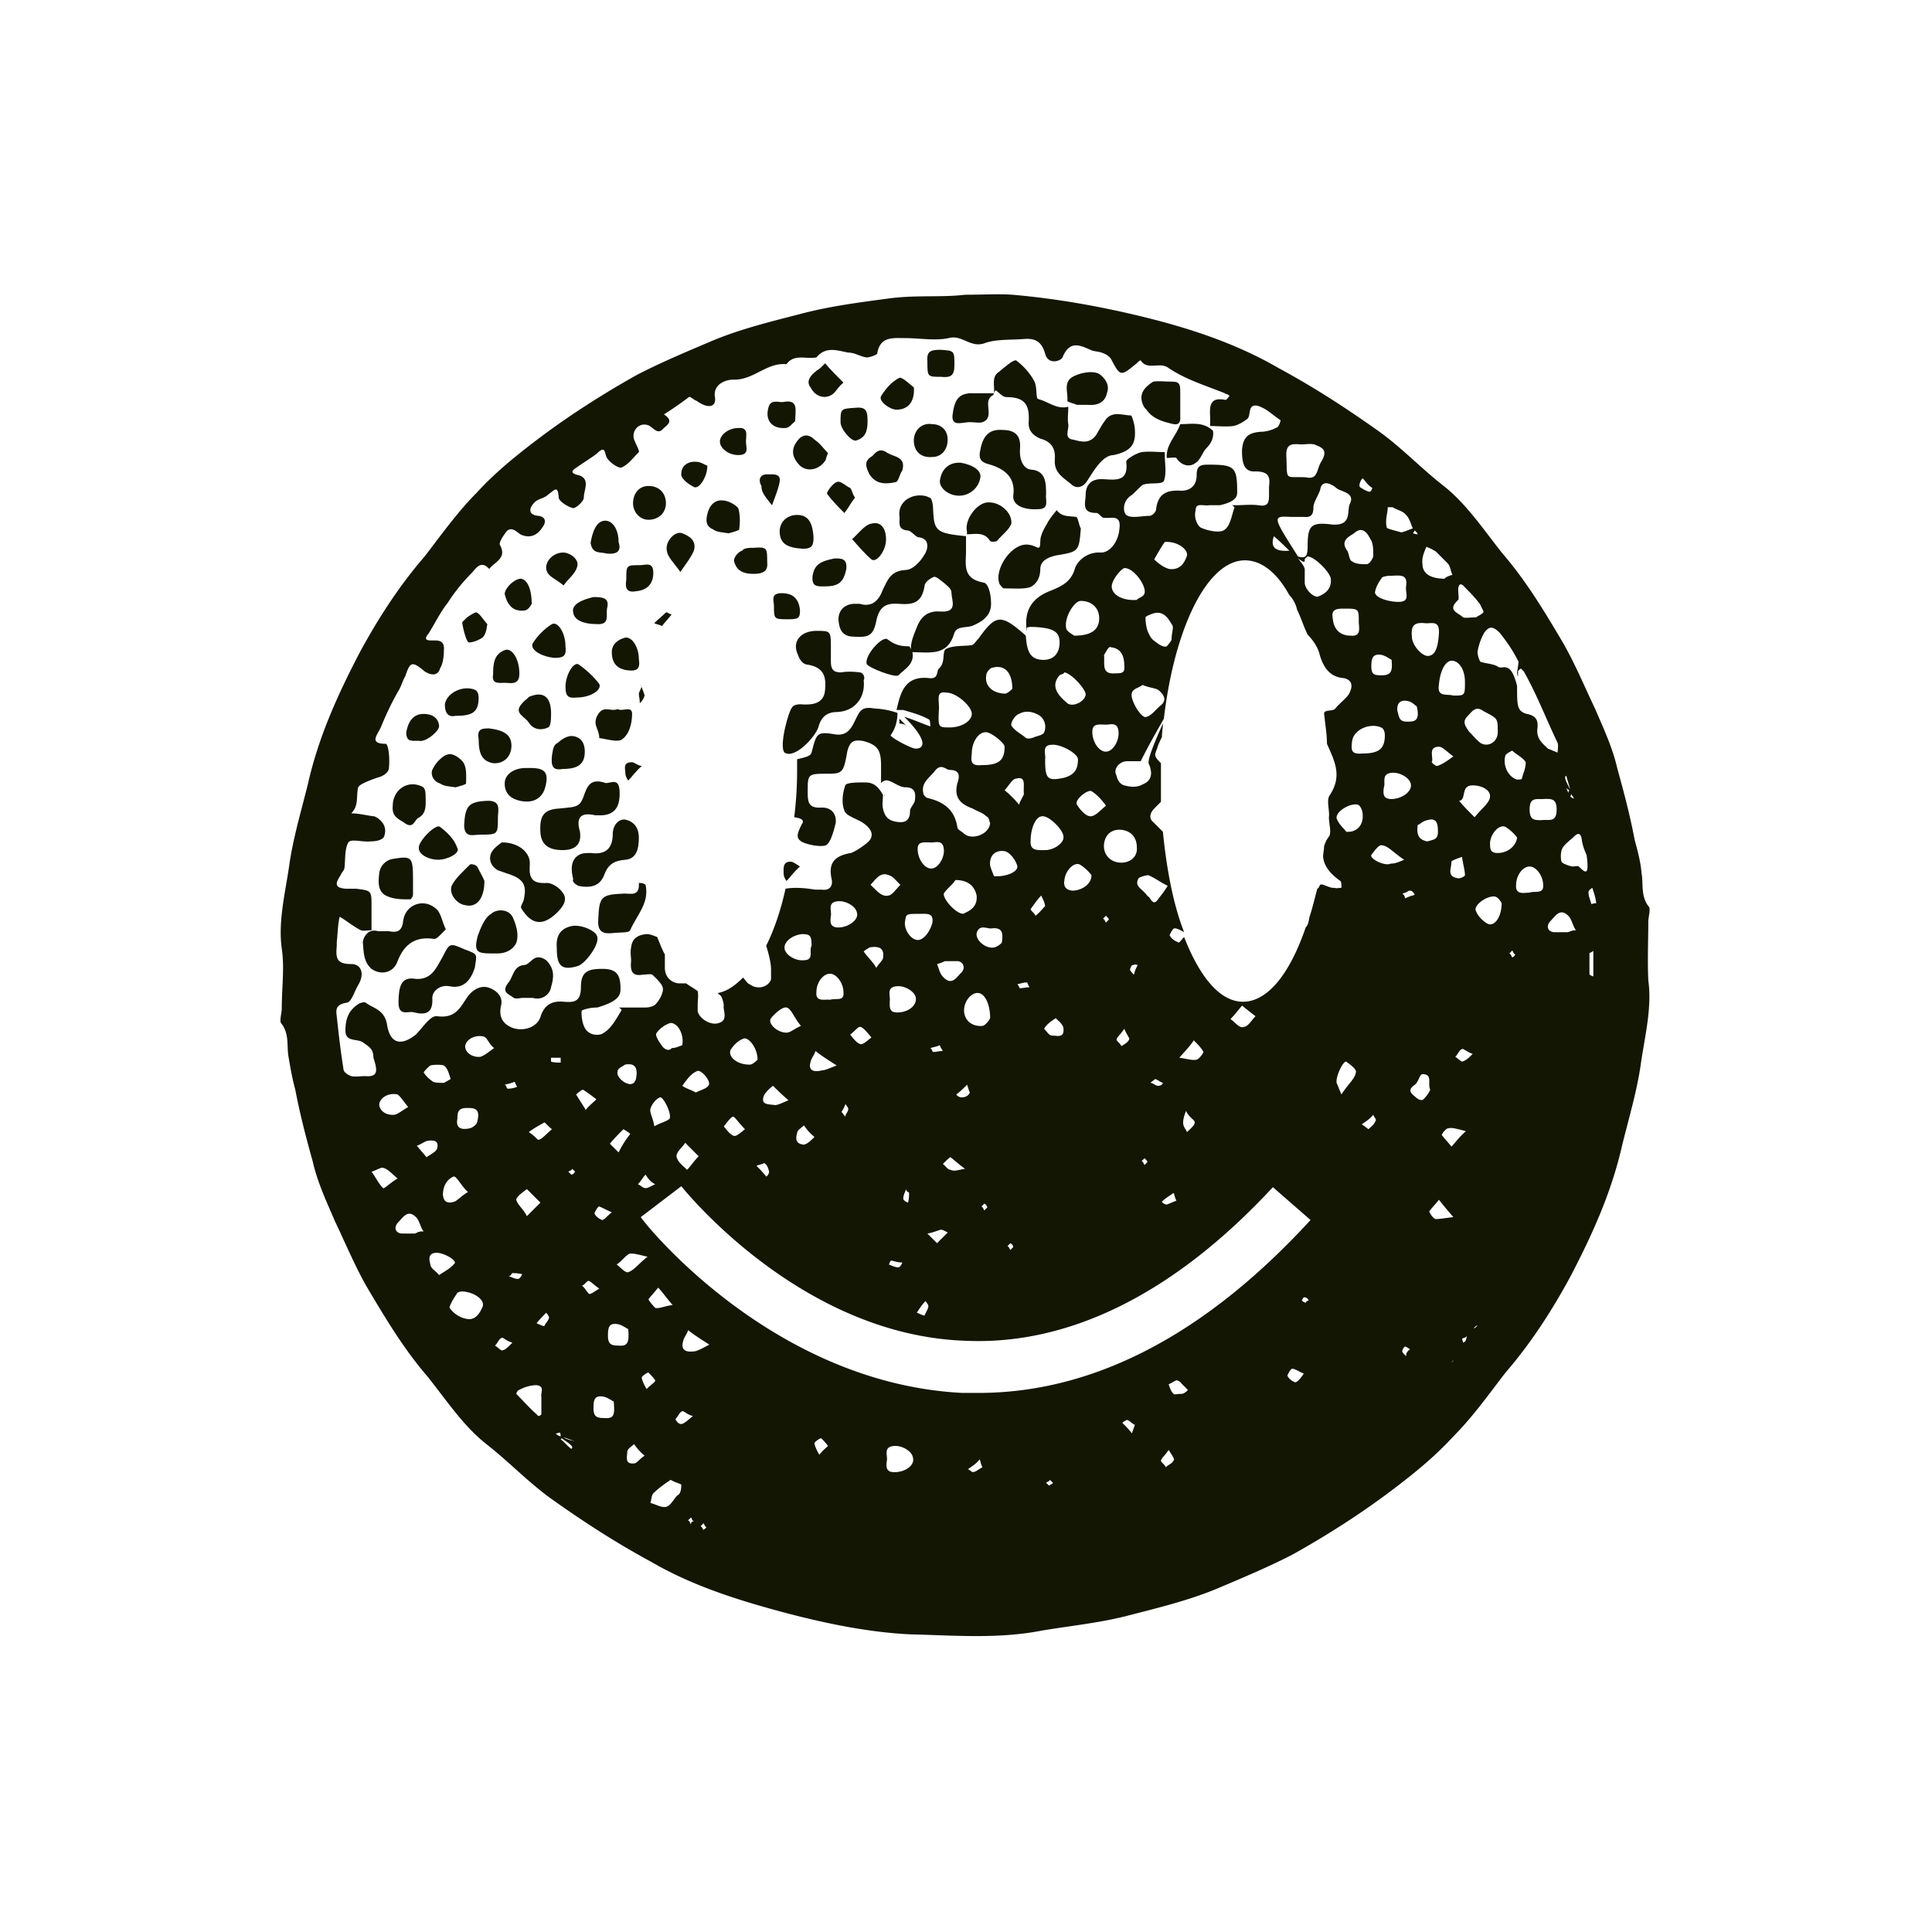 <svg data-bbox="29.035 30.467 141.732 138.898" viewBox="0 0 200 200" height="200" width="200" xmlns="http://www.w3.org/2000/svg" data-type="color">
    <g>
        <path d="M93.806 75.104l-.699-.7v.5c.099 0 .399 0 .699.2z" fill="#141604" data-color="1"/>
        <path d="M91.608 82.203c-.1.2 0 .3 0 0z" fill="#141604" data-color="1"/>
        <path d="M127.574 52.907c-.1 0-.1 0 0 0z" fill="#141604" data-color="1"/>
        <path d="M106.094 65.605c0 .2 0 .3 0 0z" fill="#141604" data-color="1"/>
        <path d="M101.798 60.306c-2.198-.4-1.798-1.9-1.798-3.199v-1.6c-2.997-.3-3.297-.5-3.397-2.6 0-.5-.1-1.4-.4-1.4-.5-.3-1.399-.3-1.998 0-.699.3-1.199 1-1.099 1.9.1.5-.3 1.4.799 1.5.4 0 .699.5 1.099.7 1.399.1.999 1.4.699 1.8-.4.7-1.199 1.6-1.998 1.6-1.499.1-1.798 1-2.298 2-.4 1.1-1.099 1.9-2.398 1.5h-.699c-.999.1-1.598.8-1.499 1.8.1 1 .5 1.6 1.598 1.6 1.499.1 1.998-.1 2.298-1.6.3-1.5.999-1.9 2.298-1.8 1.399.1 2.398 0 2.697-1.8 0-.4.5-.8.999-1 .3 0 .699.4 1.099.7.3.3.699.5.699 1 0 .7.699 2-1.099 1.9-1.099-.1-1.898.3-2.398 1.4-.4 1-.799 1.8-.699 2.8 1.898 0 3.796.5 4.496-2 .3-.7 1.099-.5 1.798-.7.999-.4 1.998-1 1.998-2.3.002-1.301-.397-2.201-.797-2.201z" fill="#141604" data-color="1"/>
        <path d="M89.01 69.605c-.699-.1-1.399-.1-1.998 0-.799 0-.999-.4-.999-1.1v-1.4c0-1.8 0-1.8-1.499-1.8-1.598 0-2.598 1.1-1.898 2.5.1.4.5 1 .999 1 1.798.3 1.898 1.4 1.798 2.6-.1 1.5-1.399 1.6-2.598 1.5-.3 0-.699.1-.799.3-.4.4-1.399 4.099-.799 4.699.999.7 3.097-1.5 3.497-2.6.3-1.2.999-1.6 1.998-1.6 1.798-.1 2.897-1.5 2.697-3.299.201-.3-.099-.8-.399-.8z" fill="#141604" data-color="1"/>
        <path d="M111.389 53.507c-.799-.1-1.499 0-1.998-.7-.3.4-.699.8-.999 1.4-.3.5-.699 1.2-.699 1.8 0 1.2-.3.5-1.099.4-1.798-.4-3.796 2.6-3.097 4.099.1.1.3.4.4.4.999 0 1.898.1 2.697-.1.699-.3 1.099-1 1.099-1.9 0-.8.699-1.2 1.598-1.4 2.398-.4 2.398-.4 2.598-2.8-.2-.299-.3-1.199-.5-1.199z" fill="#141604" data-color="1"/>
        <path d="M38.458 100.3c.999.7 2.298.4 2.697-.8.699-1.8 1.898-2.6 3.796-2.3.3 0 .699-.5 1.199-1-.4-.8-.5-1.8-1.099-2.2-1.199-1-2.997-.4-3.297 1.2-.1 1.1-.5 1.4-1.499 1.2h-1.099c-.999-.3-1.499.5-1.598 1.1.101.9.001 2 .9 2.8z" fill="#141604" data-color="1"/>
        <path d="M103.796 44.509c-1.199-.1-1.998.4-2.298 2-.1.5-.3 1.2.699 1.5 1.499.4 2.997 1.2 2.697 3.299-.1 1 1.099 1.5 2.598 1.4 1.199 0 .699-1 .799-1.5 0-1.2 0-2.5-1.598-2.6-.799-.1-1.199-1.1-1.099-2.2.101-1.299-.499-1.899-1.798-1.899z" fill="#141604" data-color="1"/>
        <path d="M61.636 84.402h.699c1.399-.1 1.898-1 1.798-2.6-.1-1.5-1.199-.5-1.598-.8-1.099-.3-1.598 0-1.998 1.1-.5 1.5-.699 1.4-2.697 1.6-1.598.1-1.998.8-1.898 2.5.1 1.2.799 1.8 2.298 1.8 1.199 0 1.998-.5 1.798-1.9-.5-1.7.3-2 1.598-1.7z" fill="#141604" data-color="1"/>
        <path d="M50.847 88.302c-.3.7 0 1.4.699 1.8.4.1.799.3 1.199.4 1.399.5 1.798 1.1 1.499 2.5 0 .3-.4.8-.3 1 1.099 1.8 2.298 1.9 3.796.4.699-.7.999-1.4.5-2-.3-.5-1.099-1-1.598-1-1.598.1-1.898-.5-1.798-1.9.1-1.2-1.099-2.3-2.897-2.3-.101.1-.801.5-1.1 1.1z" fill="#141604" data-color="1"/>
        <path d="M48.149 98.3c-1.598-.7-1.598-.7-2.298.7-.699 1.2-1.199 2.6-3.097 2.3-1.199-.1-1.499.8-1.499 2.5 0 1.5 1.099.8 1.598 1 1.199.3 1.998.1 1.898-1.5 0-.7.799-1.4 1.798-1.2 1.499.3 2.198-.7 2.598-1.9.201-1.4.401-1.4-.998-1.9z" fill="#141604" data-color="1"/>
        <path d="M59.838 91.701c1.499.3 2.298-.1 2.697-1.1.4-1.1.999-1.5 2.198-1.6s1.399-1.2 1.399-2.3c0-1-.5-1.6-1.199-1.8-.799-.3-1.499.5-1.499 1.4 0 1.6-.799 2.2-2.298 2-.3 0-.699 0-.999.1-1.199.5-.999 1.8-.799 2.6-.199.4.6.7.5.7z" fill="#141604" data-color="1"/>
        <path d="M66.132 91.401c.1 1.4-.799 1.1-1.499 1.1-2.398.1-2.598.3-2.697 2.6-.1 1.2.3 1.6 1.399 1.5.699-.1 1.798 0 1.898-.3.699-1.6 1.998-2.8 1.598-4.699-.199-.201-.599-.201-.699-.201z" fill="#141604" data-color="1"/>
        <path d="M53.444 97.6c.3-.8 0-1.8-.3-2.5-.4-1.1-1.798-1-2.298-.5-.699.4-1.099 1.5-1.399 2.3-.4 1.6-.1 1.8 1.399 1.8h.699c.8 0 1.599-.4 1.899-1.1z" fill="#141604" data-color="1"/>
        <path d="M120.78 47.408c.4 0 .799-.1.999 0 .5.8 1.399 1 1.998.5.5-.3.699-1.1 1.099-1.5.5-.5.799-1.1.699-1.8-.999-1-2.298-.7-3.397-.7-.399 1.201-1.498 2.1-1.398 3.5z" fill="#141604" data-color="1"/>
        <path d="M54.243 99.9c-1.099.1-1.099 1.2-1.598 1.8-.799 1 0 1.2.4 1.5.3.3.799.1.999.1h1.099c.999.3 1.798-.4 1.898-1.1.3-1 .4-1.9-.5-2.8-1.299-.9-1.598.5-2.298.5z" fill="#141604" data-color="1"/>
        <path d="M121.08 43.809c.4.1 1.199.4 1.099-.7v-2.5c0-.7 0-1.1-.799-1.1-.699 0-1.499-.1-1.998 0-.5.3-1.099.8-1.199 1.4-.1.4.1 1.2.5 1.5.599.9 1.598 1.2 2.397 1.4z" fill="#141604" data-color="1"/>
        <path d="M104.695 54.207c.1-1.1-1.099-2.2-2.298-2.2-1.199-.1-2.598 1.8-2.298 3v.3c.799 0 1.798-.3 2.398.7.1.1.5.1.699 0 .5-.6 1.3-1.2 1.499-1.8z" fill="#141604" data-color="1"/>
        <path d="M59.039 95.901c-1.199.3-1.499 1.2-1.399 2.3 0 1.8.5 2.3 2.198 1.8.799-.3 2.198-2.2 1.998-3-.1-.7-1.898-1.4-2.797-1.1z" fill="#141604" data-color="1"/>
        <path d="M40.157 92.801c.699.3 1.499.3 2.298.3.1 0 .3-.3.3-.5v-1.4c0-2.5-.1-2.6-1.998-2.3a1.7 1.7 0 0 0-1.499 1.5c-.1.9-.2 2 .899 2.4z" fill="#141604" data-color="1"/>
        <path d="M94.105 66.905c-.799 0-1.399-.1-2.198-.7-.5-.5-2.398 1.6-2.198 2.5.1.4 2.997 1.5 3.297 1.2.699-.7 1.798-1.2 1.399-2.6-.1 0-.2-.4-.3-.4z" fill="#141604" data-color="1"/>
        <path d="M52.245 81.103c0 1.1.699 1.6 1.598 1.8 1.399.3 2.298-.3 2.598-1.4.4-1.5 0-2-1.499-2h-.699c-1.298.1-1.998.8-1.998 1.6z" fill="#141604" data-color="1"/>
        <path d="M110.49 41.509c0 .1.799.3.999.4h1.099c1.099.1 1.798-.3 1.998-1.2.3-.8-.1-1.5-.799-2-.699-.4-2.198-.1-2.897.4-.8.6-.3 1.6-.4 2.4z" fill="#141604" data-color="1"/>
        <path d="M100.599 43.709c.4 0 .699.1 1.099 0 1.399-.5-.1-2.2 1.099-2.8.1-.1.1-.4.3-.5.4.3.699.7 1.099.7 1.798 0 2.398.7 2.298 2.5-.1 1 .5 1.5 1.199 1.8 1.199.3 1.598 1.1 1.499 2.2-.1 1.4.999 1.9 1.798 2.6.3.3 1.099.4 1.598-.5.699-1.1 1.598-2.6 2.697-2.6 1.798-.4 2.298-1.1 2.198-2.6 0-.5-.3-1.5-.4-1.5-.799 0-1.898-.5-2.598.4-.4.5-.699 1.1-.999 1.6-.699 1-1.598.7-2.398.5-.999-.1-.4-1.1-.5-1.6-.1-.5 0-1.1 0-1.8-1.199.3-1.998-.5-3.097-.8-.3 0-.1-1.2-.4-1.8-.4-.8-1.099-1.6-1.898-2.2-.3-.1-1.199.7-1.798 1.2-.799.5-.4 1.5-.5 2.2h-2.497c-1.199.1-1.598.7-1.798 2.3-.099 1.3 1.2.6 1.999.7z" fill="#141604" data-color="1"/>
        <path d="M99.5 47.908c-1.099-.1-1.998.5-2.198 1.8-.1.7.699 1.5 1.798 1.6 1.199.1 2.298-.8 2.398-2 0-.7-.899-1.2-1.998-1.4z" fill="#141604" data-color="1"/>
        <path d="M48.149 93.701c1.199.3 1.998-.7 1.998-2.5-.1-.3-.4-.8-.699-1.4-.1-.3-.699-.4-.799-.3-.699.7-1.499 1.4-1.898 2.2-.3.9.599 1.9 1.398 2z" fill="#141604" data-color="1"/>
        <path d="M63.934 73.404c-.699.3-1.399-.4-1.998.5-.699 1.1.1 1.5.1 2.5.799.1 1.998.5 2.398.1.699-.5.999-1.6.999-2.6 0-.9-.999-.2-1.499-.5z" fill="#141604" data-color="1"/>
        <path d="M41.755 85.102c.999.8 1.099-.1 1.499-.4.999-.5.799-1.5.799-2.5 0-.3-.1-.7-.4-.8-1.499-.7-2.997.4-2.997 2-.1 1 .4 1.3 1.099 1.7z" fill="#141604" data-color="1"/>
        <path d="M50.347 82.903c-1.798.1-2.198.5-2.298 2.5 0 1.4.999 1 1.598 1 1.898 0 1.898 0 1.898-1.8.001-.7.4-1.8-1.198-1.7z" fill="#141604" data-color="1"/>
        <path d="M82.516 53.307c-1.099 0-1.898.8-1.798 1.9.1 1.1.799 1.5 2.398 1.6.999 0 1.099-.4 1.099-1.2-.1-1.6-.6-2.3-1.699-2.3z" fill="#141604" data-color="1"/>
        <path d="M49.548 76.504c0 1.6.4 2.3 1.499 2.5 1.099.1 1.898-.7 1.898-1.8s-.699-1.6-2.298-1.8c-.7 0-1.299 0-1.099 1.1z" fill="#141604" data-color="1"/>
        <path d="M45.552 81.103c.4.3.999.3 1.598.4.4-.1 1.099-.3 1.099-.4 0-.7.1-1.6-.3-2.2-.3-.4-1.099-1-1.598-.8-.5.1-1.199.8-1.499 1.4-.399.6 0 1.4.7 1.6z" fill="#141604" data-color="1"/>
        <path d="M45.552 85.602c-.4-.4-2.298 1.5-2.198 2.2 0 .7 1.099 1.2 1.998 1.2.999 0 2.298-.7 1.998-1.2-.3-.9-.999-1.6-1.798-2.2z" fill="#141604" data-color="1"/>
        <path d="M73.825 54.807c.4.3.999.3 1.598.4.4-.1 1.099-.3 1.099-.4.1-.7.1-1.6-.1-2.2-.3-.4-1.099-.8-1.598-.8-.799-.1-1.399.5-1.598 1.4-.201.8-.101 1.3.599 1.6z" fill="#141604" data-color="1"/>
        <path d="M67.131 53.807c1.099 0 1.898-.8 1.798-1.9-.1-1-.799-1.6-1.798-1.6s-1.598.8-1.598 1.8c0 .9.699 1.7 1.598 1.7z" fill="#141604" data-color="1"/>
        <path d="M54.843 72.104c-.1 0-.3.3-.5.4-.5.5-.999 1-.3 1.6.3.3.5.4.699.7.5.8 1.399.8 1.998.5.3-.1.3-1 .3-1.1.101-2-.699-2.7-2.197-2.1z" fill="#141604" data-color="1"/>
        <path d="M94.605 45.808c.1 1 .799 1.6 1.898 1.5.999 0 1.598-.8 1.598-1.8s-.699-1.6-1.598-1.6c-1.199-.199-1.998.801-1.898 1.9z" fill="#141604" data-color="1"/>
        <path d="M57.141 78.203c-.1 1 0 1.6 1.099 1.4 1.598 0 2.298-.5 2.298-1.8 0-1-.5-1.5-1.199-1.6-.5-.1-1.199.3-1.598.7-.501.201-.501.8-.6 1.3z" fill="#141604" data-color="1"/>
        <path d="M90.009 49.108c.699 1.1 1.798 1 2.697.8.3 0 .4-.8.699-1.2.4-1.4-.799-1.4-1.499-1.8-.699-.5-1.099-.3-1.598.3-.898.5-.698 1.1-.299 1.9z" fill="#141604" data-color="1"/>
        <path d="M90.209 57.907c.5.4 1.399-.8 1.499-1.8.1-1.2-.4-2.2-1.499-1.9-.699.1-1.399 1.1-1.998 1.6.699.8 1.399 1.6 1.998 2.1z" fill="#141604" data-color="1"/>
        <path d="M57.44 68.105c.999 0 1.199-.3 1.099-1.2 0-1.4-.799-2.6-1.399-2.3-.799.5-1.499 1.2-1.998 2-.299.7.999 1.4 2.298 1.5z" fill="#141604" data-color="1"/>
        <path d="M59.938 68.805c-.5-.4-1.399 1-1.399 2.3 0 1 .3 1.2 1.199 1.1 1.399 0 2.598-.8 2.298-1.4-.6-.8-1.399-1.5-2.098-2z" fill="#141604" data-color="1"/>
        <path d="M82.816 48.208c.799.7 1.998.4 2.598-.5.1-.1.1-.4.3-.8-.4-.4-.799-1-1.399-1.4-.699-.7-1.399-.5-1.898.3-.6.9-.3 1.7.399 2.4z" fill="#141604" data-color="1"/>
        <path d="M92.807 42.409c1.099 0 1.898-.7 1.798-2.3-.4-.3-1.199-1.1-1.499-1-.799.4-1.399 1.1-1.898 1.9-.299.5.899 1.4 1.599 1.4z" fill="#141604" data-color="1"/>
        <path d="M86.313 40.709c.3-.3.5-.7.999-1.1-.699-.7-1.399-1.4-1.898-2l-.5.5c-1.099.7-1.499 1.4-.999 2 .5 1 1.599 1.3 2.398.6z" fill="#141604" data-color="1"/>
        <path d="M47.15 74.104c1.798 0 2.398-.4 2.398-1.9 0-.3-.1-.7-.4-.8-1.199-.5-2.897.3-3.097 1.5 0 .7.2 1.4 1.099 1.2z" fill="#141604" data-color="1"/>
        <path d="M62.835 57.307c1.099.1 1.499-.3 1.199-1.2 0-1.4-.699-2.3-1.499-2.2-.799.1-1.199 1.1-1.399 2.3.201 1.2 1 .9 1.699 1.1z" fill="#141604" data-color="1"/>
        <path d="M59.338 63.406c.1.8 1.099 1.2 2.398 1.2 1.399.1.999-.8 1.099-1.6.3-1.1-.4-1.2-1.399-1.2-1.298.3-2.297.8-2.098 1.6z" fill="#141604" data-color="1"/>
        <path d="M52.645 70.705c.999.1 1.199-.4 1.099-1.4-.1-1.2-.799-2.3-1.499-2-1.099.4-1.199 1.4-1.199 2.5-.199 1.2.8.8 1.599.9z" fill="#141604" data-color="1"/>
        <path d="M84.115 59.606c-.1 1.1.4 1.1 1.199 1.1 1.499 0 1.998-.4 2.298-1.8.1-1.1-.5-1.1-1.199-1.1-1.599.301-2.098.7-2.298 1.8z" fill="#141604" data-color="1"/>
        <path d="M87.012 43.709c0 .7 1.099 2 1.598 1.9.999-.3 1.199-1 1.199-2s-.1-1.5-1.199-1.4c-1.598.1-1.598.1-1.598 1.5z" fill="#141604" data-color="1"/>
        <path d="M58.339 60.606c.5-.7 1.199-1.2 1.399-1.9.3-.8-.799-1.6-1.598-1.5-1.099.1-1.898 1.2-1.499 2 .2.5.999.8 1.698 1.4z" fill="#141604" data-color="1"/>
        <path d="M76.023 58.207c.3 1 1.099 1.2 1.998 1.2.999 0 1.499-.3 1.399-1.2 0-1.5 0-1.6-1.399-1.5-.4 0-.999 0-1.199.3-.4.1-.999.8-.799 1.2z" fill="#141604" data-color="1"/>
        <path d="M63.335 67.505c0 1.1.5 1.8 1.798 1.9 1.099.1 1.099-.5.999-1.2 0-1.2-.699-2.3-1.399-2.2-.799.2-1.398.7-1.398 1.5z" fill="#141604" data-color="1"/>
        <path d="M69.029 57.007c.1.7.699 1.2 1.399 2.2.699-1 1.099-1.5 1.399-2.2.3-1-.4-1.5-1.199-1.8-.7-.3-1.799.8-1.599 1.8z" fill="#141604" data-color="1"/>
        <path d="M54.243 63.206c.4 0 .699-.5.799-.7 0-1.6-.5-2.6-1.199-2.6-.699.1-1.598 1-1.598 1.6.3 1.2.899 1.8 1.998 1.7z" fill="#141604" data-color="1"/>
        <path d="M97.402 39.01c.999.1 1.399-.1 1.399-1.2 0-1.5 0-1.5-1.399-1.6-.999 0-1.499.1-1.399 1.2.001 1.6.001 1.6 1.399 1.6z" fill="#141604" data-color="1"/>
        <path d="M43.553 76.704c.699 0 1.998-1.1 1.898-1.6-.1-.8-.699-1.2-1.598-1.2-1.099 0-1.598.8-1.798 1.9 0 1.2.799.8 1.498.9z" fill="#141604" data-color="1"/>
        <path d="M65.832 61.206c1.099-.1 1.798-.7 1.798-1.9s-.799-.8-1.399-.8c-1.399 0-1.399 0-1.399 1.5-.099.7-.099 1.4 1 1.2z" fill="#141604" data-color="1"/>
        <path d="M82.816 63.206c-.1-1.2-.699-1.8-1.898-1.8s-.799.8-.799 1.3c0 1.4 0 1.4 1.499 1.4.998 0 1.198-.1 1.198-.9z" fill="#141604" data-color="1"/>
        <path d="M81.318 44.309c.4 0 .699-.5.999-.7 0-1.1.4-2.3-1.199-2-.5.1-1.399-.4-1.598.7-.3 1.2.399 2.1 1.798 2z" fill="#141604" data-color="1"/>
        <path d="M76.422 47.108c1.199 0 .799-.8.799-1.4s.3-1.5-.799-1.4c-.999 0-1.898.7-1.898 1.4s.899 1.4 1.898 1.4z" fill="#141604" data-color="1"/>
        <path d="M48.549 66.505c.5 0 1.099-.3 1.399-.5.3-.3.4-.7.5-1.4-.4-.4-.699-1-1.099-1.2-.1-.1-.699.3-.999.5l-.5.5c-.001.301.399 2.1.699 2.1z" fill="#141604" data-color="1"/>
        <path d="M86.613 49.908c-.4.1-1.099 1.1-.999 1.2.5.7 1.199 1.4 1.798 2 .4-.5.699-1.1 1.099-1.6-.3-.4-.3-.8-.5-1-.499-.2-.999-.8-1.398-.6z" fill="#141604" data-color="1"/>
        <path d="M71.827 50.408c.5.3 1.399-1 1.399-2.2-.3-.1-.699-.4-1.099-.4-.999-.1-1.598.5-1.598 1.2-.101.5.698 1.1 1.298 1.4z" fill="#141604" data-color="1"/>
        <path d="M79.919 52.307c.4-1.1.699-1.8.799-2.5.1-.8-.699-.7-1.099-.7-1.099-.1-1.099.7-.799 1.2 0 .701.4 1.101 1.099 2z" fill="#141604" data-color="1"/>
        <path d="M65.433 78.903c-.999 0-.699.7-.699 1.1 0 .3.1.5.3.8.4-.4.799-1 1.399-1.5-.501-.1-.801-.4-1-.4z" fill="#141604" data-color="1"/>
        <path d="M81.118 90.401c0 .3.1.5.3.8.4-.4.799-1 1.399-1.5-.5-.3-.699-.5-.999-.5-.8.001-.7.701-.7 1.2z" fill="#141604" data-color="1"/>
        <path d="M68.929 63.406c-.4.4-.799.7-1.199 1.1.1.1.4.1.799.3.3-.4.699-.8.999-1.2-.199 0-.499-.3-.599-.2z" fill="#141604" data-color="1"/>
        <path d="M66.132 71.804c0 .3.1.5.1 1 .3-.3.4-.5.5-.8-.1-.4-.3-.8-.4-1.1.2.201-.1.5-.2.9z" fill="#141604" data-color="1"/>
        <path d="M170.633 95.401c0-.5.3-1.4 0-1.6-.799-1.1-.5-2.3-.699-3.399-.1-1.2-.4-2.3-.699-3.399-.5-2.6-1.099-4.899-1.798-7.399-.5-2.2-1.399-4.099-2.298-6.199-1.099-2.3-1.998-4.499-3.297-6.799-1.898-3.2-3.796-6.399-6.294-9.299-1.998-2.5-3.697-5.099-6.094-6.999-2.298-1.8-4.196-3.799-6.494-5.499-3.497-2.5-6.893-4.699-10.59-6.699-4.296-2.5-9.091-4.099-13.987-5.299-4.496-1.1-8.991-1.9-13.587-2.3-1.499-.1-2.997 0-4.895 0-2.398.3-5.195 0-7.992.4-2.997.4-6.094.8-9.091 1.6-3.097.8-6.394 1.6-9.391 2.9-2.598 1.1-5.195 2.2-7.493 3.399-3.397 1.9-6.694 3.999-9.791 6.299-2.398 1.8-4.795 3.699-6.794 5.899-1.998 2-3.696 4.399-5.395 6.599-2.598 3-4.795 6.399-6.694 9.898-2.298 4.399-4.296 8.799-5.395 13.698-.699 2.8-1.499 5.499-1.898 8.199-.4 2.9-1.199 5.899-.799 8.799.3 2 0 3.999 0 6.199 0 .5-.3 1.4 0 1.6.799 1.1.5 2.3.699 3.399.2 1.2.4 2.3.699 3.399.5 2.6 1.099 4.899 1.798 7.399.5 2.2 1.399 4.099 2.298 6.199 1.099 2.3 1.998 4.499 3.297 6.799 1.898 3.199 3.796 6.399 6.294 9.299 1.998 2.5 3.696 5.099 6.094 6.999 2.298 1.8 4.196 3.799 6.494 5.499 3.497 2.5 6.893 4.699 10.59 6.699 4.296 2.5 9.091 3.999 13.987 5.299 4.196 1.1 8.592 2 12.888 2.2 4.496.1 8.991.5 13.587-.4 2.997-.5 6.094-.8 9.091-1.6 3.097-.8 6.394-1.6 9.391-2.9 2.598-1.1 5.195-2.2 7.493-3.399 3.397-1.9 6.694-3.999 9.791-6.299 2.398-1.8 4.795-3.699 6.794-5.899 1.998-2 3.697-4.399 5.395-6.599 2.598-3 4.795-6.399 6.694-9.898 2.298-4.399 4.296-8.799 5.395-13.698.699-2.8 1.499-5.499 1.898-8.199.4-2.9 1.199-5.899.799-8.799-.101-2-.001-4.2-.001-6.099zm-7.992-13.198c.3.4.3.5.3.5-.1-.1-.3-.1-.4-.3 0 0 .1 0 .1-.2zm-.5-1.9c.1.4.3 1 .4 1.4-.6-1.1-.6-1.3-.4-1.4zm.3 1.5c0 .1-.1.1-.1.3-.1-.4-.3-.7-.4-1.1 0 .4.3.7.5.8zm-7.193-16.298c.799 1 1.399 1.9 1.898 2.9.1.1 0 .5-.1 1.2.1.8.1.3.1-.1 0-.1.3-.3.3-.3l.3.3c1.399 2.5 2.298 4.899 3.497 7.399.1.3 0 .7 0 1-.3-.1-.699-.3-.999-.4-.5-.5-1.199-1-1.099-2 .1-.8 0-1.4-1.099-1.6-.999-.3-.999-.8-.999-2.9-.699-2.8-1.499-1.6-1.998-2-.5-.3-1.199-.3-1.798-.5-.1-.1-.3-.7-.3-1 .1-.7.4-1.5.699-2 .499-.698.898-.698 1.598.001zm2.297 15.098c0 .1-.4.1-.5.1-.999-.3-1.499-1.6-1.199-2.5 0-.1.3-.3.699-.5.4.4 1.099.7 1.399 1.2.001.7-.299 1.2-.399 1.7zm-23.178-22.796c.699.5.699.4.699.1 0-.1.3-.3.3-.3.699 0 2.298 1.6 2.398 2.3.1 1-.5 1.5-1.199 1.8-.5.3-1.499-.7-1.499-1.4v-1.4c-.099-.401-.399-.7-.699-1.1zm4.796 5.199c1.499 0 1.499 0 1.499 1.4 0 .5.3 1.5-.799 1.4-1.199 0-1.798-.7-1.898-1.8-.201-1 .498-1 1.198-1zm3.796 12.298c.3.1.4.5.4.8 0 1.5-.699 1.9-2.398 1.9-1.099.1-1.099-.4-.999-1.2.1-1.3 1.898-2 2.997-1.5zm-.999-6.299c0-.8.1-1.4 1.099-1.2.4.1.799.4.999.5.1 1.1 0 1.6-.999 1.6-.699 0-1.099 0-1.099-.9zm2.098 10.998c.799-.1 1.898.5 1.998 1.2.1.7-.799 1.4-1.798 1.5-1.099.1-1.099-.5-.999-1.2.2-.5-.3-1.4.799-1.5zm1.898 12.198c.3 0 .4.3.5.4-.1.1-.4.1-.999.4 0-.1-.1-.4-.3-.5.5-.1.6-.3.799-.3zm-.299-17.497c-.799 0-.799-.4-.999-1.1-.1-1 .5-1.2 1.199-1 .4.1.699.5.799.5.399 1.6-.3 1.6-.999 1.6zm1.099 10.698c.3-.1.5-.4.999-.5.999-.3 1.099.4 1.099 1.2 0 .8-.4.8-1.099 1-.999-.2-1.099-.8-.999-1.7zm1.998-6.099c-.1 0-.699-.4-.5-.5.1-.5-.4-1.5.699-1.5.4 0 .799.5 1.499 1-.699.5-1.099.8-1.698 1zm1.498 9.899c0-.1.5-.3 1.099-.5.1.8.3 1.4.3 1.9 0 .1-.5.4-.799.3-1.099-.201-.6-1-.6-1.7zm-1.299-18.297c.1-1.2.5-2.3 1.199-2.5.799-.1 1.499.8 1.499 2.2 0 1.4 0 1.4-1.199 1.4-.699-.201-1.698.199-1.499-1.1zm2.998 3.199c.4-.4.799-1.1 1.598-.5 1.499.8 1.499.7 1.499 2.2 0 1-.999 1.6-1.798 1.1-.4-.3-.799-.8-1.199-1.2-.4-.6-.7-1-.1-1.6zm-.999-11.998c.1-.1 0-.7 0-1 0-.7.3-.8.699-.3.5.5 1.099 1.1 1.598 1.8.1.3.4.7.3.8-.3.3-.699.4-.699.5-.699 0-1.099.1-1.399 0-.499-.5-1.698-.7-.499-1.8zm-3.297-5.499c.3.1.699.3.999.5l1.199 1.2c.3.3.3.8.5 1.2-.4.1-.799.3-.799.4-1.399 0-2.298-.5-2.298-1.5-.101-.7.199-1.3.399-1.8zm-.2 7.899c.699.1 1.598-.4 1.499 1.1-.1 1.5-.4 2.3-1.199 2.3-.699-.1-1.598-1.2-1.598-2-.101-1.1.199-1.5 1.298-1.4zm-.999-8.999c.3 0 .2 0 0 0 .2 0 .2 0 0 0zm0-.6c.1.1.3.3.3.4-.3 0-.4-.1-.5-.1.1-.1.2-.3.2-.3zm-2.797-2.4h.5c.5.3 1.099.4 1.399.8.4.4.5 1 .699 1.4-.4.1-.699.3-1.199.4-1.099-.3-1.499-.4-1.499-.5-.2-.8.1-1.5.1-2.1zm.099 7.099c1.099 0 1.998-.3 1.798 1.1-.1.7.5 1.6-.799 1.6-1.099 0-2.598-.5-2.398-1.1.1-.5.4-1 .699-1.4.001-.1.601-.2.7-.2zm-2.697-10.098c.3.3.5.7.999 1 0 0-.1.4-.3.4-.4-.1-.699-.3-.999-.5-.1-.3.1-.7.3-.9zm.799 6.299c.3.4.3 1.1.3 1.8-.1.3-.4.8-.699.8-.5 0-1.099 0-1.499-.3-.3-.1-.3-.8-.5-1.1-.799-1.1.3-1.5.699-1.8.9-.8 1.4 0 1.699.6zm-7.193-9.799c.4 0 .999-.1 1.399 0 .699.3 1.499.5.699 1.8-.5.8-.3 1.9-1.598 1.6-2.198-.1-1.898.4-1.998-2-.1-1.4.399-1.5 1.498-1.4zm-1.099 7.499h1.399c.799.1.999-.3.999-1 0-.5.5-1.2.699-1.8.1-.8.699-.8 1.199-.5.3.1.5.4.799.5.699.3 1.499.5 1.099 1.4-.4.7.3 2.3-1.798 2.2-2.298-.3-2.598.1-2.598 2.3 0 1.1-.3 1.2-.999 1-2.597-4.1-2.697-4.2-.799-4.1zm-.1 3.5s0-.1 0 0c-1.399.1-1.998-.3-1.598-1.5.599.5 1.199 1.1 1.598 1.5zm-95.709 54.391c-.4 0-.999.1-1.399 0-.3-.1-.799-.4-.799-.7-.3-1.9-.5-3.599-.699-5.499-.1-.7-.1-1.2.999-1.4.5 0 .799-1.1 1.199-1.8.699-1.1.4-2.2-.699-2.2-1.598 0-1.598-.7-1.499-1.9v-.4c.1-.8.1-1.8.3-2.6.699.4 1.399 1 2.198 1.4.3.1.699 0 1.099 0v-2.5c0-1.6 0-1.6-1.598-1.8h-1.099c-1.099-.1-1.099-.5-.5-1.4.1-.3.4-.5.4-.8.1-.8 0-1.9.4-2.6.3-.4 1.499 0 2.298-.1.5 0 1.199-.1 1.399-.5.3-.8 0-1.5-.799-2-.1 0-.1-.1-.3-.1-.799-.1-1.499-.3-2.298-.3.799-.8.5-1.8.699-2.6 0-.4 1.199-.8 1.998-1.1.5-.1 1.199-.5 1.199-1 .1-.8 0-2.3-.3-2.5-1.898 0-.799-1-.5-1.8.5-1.2 1.099-2.5 1.798-3.699.3-.5.4-1 .699-1.5.5-1.5.699-1.6 1.998-.5.799.5 1.399.4 1.598-.3.3-.5.4-1.2.4-1.9.1-1.1-.699-1-1.199-1-.4 0-.999 0-.4-.7.699-1.1 1.199-2.2 1.998-3.199a18.5 18.5 0 0 1 2.398-3c.5-.5.999-1.5 1.898-.5.5-.7 1.898-1.1 1.099-2.5-.1-.3.4-1 .699-1.4.5-.5.999 0 1.399.3.999.5 1.798.1 2.298-.7.4-.5.4-1.1-.4-1.2-1.099-.1-.999-.8-.4-1.4.4-.4.999-.4 1.399-.8.699-.5.999-1 1.099.3 0 .4.999 1 1.499 1.1.3 0 1.099-.7 1.099-1.1 0-.8.699-1.9-.5-2.3-.5-.1-.999-.3-.4-.7.699-.5 1.499-1 2.198-1.5.999-1 .799-.1 1.099.4.3.5 1.199 1.1 1.499 1 .699-.3 1.199-1 1.798-1.6.1-.1-.3-.8-.4-1.1-.5-.9.3-2 1.299-1.7.5.1.999 1.1 1.598.4.4-.4 1.199-.8.1-1.5a40.8 40.8 0 0 0 2.598-1.8c.1-.1.5.3.799.4 1.099.8 1.998.7 1.898-.3-.3-1.6 1.399-1.9 1.798-1.9 2.198.1 3.497-1.8 5.595-1.6.799-1.1 1.998-.5 3.097-.7.999-1.2 2.198-.7 3.297-.5.699 0 1.199.4 1.898.5.4 0 1.099-.3 1.099-.4.3-1.8 1.598-1.6 2.897-1.6 1.499 0 3.097.3 4.496 0 1.399-.4 2.298 1.1 3.796.5 1.199-.4 2.598-.3 3.896-.4 1.099-.1 1.898.1 2.298 1.5.3 1.2 1.598.8 1.798.4.799-1.9 1.898-1.2 3.097-.7.4.1.799.1 1.199.3.3.1.5.3.699.5.999 1.9.999 1.9 2.697.5.1-.1.3-.3.4-.3.699 1.1 1.998.1 2.897.8 1.798 1.2 3.796 1.8 5.795 2.6.1.1.4.1.5.3-.1.1-.3.4-.4.4-1.898-.4-1.598 1-1.598 2v.7c.799 0 1.598.1 2.398 0 .5-.1.999-.4 1.399-.7.5-.3 0-1.6 1.099-1.4.999.3 1.598 1 2.398 1.5 0 0-.1.5-.3.7-.5.3-1.199.5-1.798.5-1.199.1-1.798.5-1.898 1.9 0 1.1.1 2.3 1.399 2.2 1.499 0 1.499.7 1.399 1.6v.7c0 .8 0 1.4-1.099 1.2-.799-.1-1.598 0-2.398 0h-.699.3c.2 0 .4.3.3.3-.3.8-.4 1.9-1.099 2.3-.5.3-1.798 0-2.398-.3-.4-.3-.699-1.1-.5-1.8 0-.8.799-.4 1.399-.5h1.099c1.798-.4 1.798-1 1.798-1.4 0-2.6-.3-2.8-2.997-2.8-.799 0-1.199.1-1.199 1.1 0 1.1-.699 1.6-1.598 1.6-1.499-.1-2.398.3-2.598 1.9 0 .3-.4.7-.699.7-.799 0-1.898.3-2.398-.1-.4-.4-.3-1.5.5-2 .4-.3.799-.8 1.199-1.1.699-.3 1.898 0 2.198-.4.3-.8.1-1.8.1-2.6v-.4c-.799 0-1.598-.1-2.398 0-.5.1-1.598.7-1.598 1 .3 2.3-1.399 1.8-2.598 1.8-1.099 0-1.598.7-1.598 1.6 0 .8-.5 1.9 1.099 1.9.3 0 .5.5.799.5.699.1 1.798-.4 1.598 1.1-.1 1.4-.999 2.5-1.898 2.5-1.399-.1-2.398.8-2.697 1.6-.4 1.5-1.499 1.9-2.398 2.3-2.198.8-2.897 2.2-2.598 4.299V65c.1-.1.3-.1.699-.1 1.898.1 2.697.4 2.697 1.6 0 1.2-.699 1.9-1.898 1.8-1.099-.1-1.499-.8-1.598-2.5-2.598-2.3-3.097-2.2-4.895.3-.3.3-.5.7-.799.7-.799.1-1.898 0-2.598.4-.4.3 0 1.4-.699 2-.3.3 0 1.1-.999 1-2.598-.3-2.997 1.6-3.397 3.299h.699c.999.3 1.798.5 2.697 1 .1.1.1.7.1.7-1.099-.4-1.998-.8-2.697-1 2.598 2.6 1.998 3.299 1.199 3.299-.5 0-2.697-1.2-2.598-1.4.5-.7.699-1.5.699-2.3-1.499-.5-2.198-.4-2.697-.5-.999-.1-1.199.3-1.598 1.1-.4.8-.799 1.9-2.298 1.6-1.798-.3-1.798 0-2.298 1.9-.1.4-.699.5-1.499.7v1.1c0 1.8-.1 3.299-.3 4.899.699.1 1.099.3.799.7-.5 1-.699 1.5.1 1.9.699.3 1.898.5 2.398.3.5-.3.799-1.5.999-2.3.1-1-.5-1.6-1.399-1.6-1.399.1-1.499-.5-1.499-1.6 0-1.8 0-1.9 1.798-1.9s1.898 0 2.298-2.3c.3-1.2.799-1.2 1.598-1.1 1.598.4 1.898 1 1.898 2.6v1.9-.1c0-.1.4-.4.699-.3.5.1 1.199.7 1.798.7 1.099 0 1.099.7.999 1.4-.1.4-.5.7-.5 1.1 0 .8-.4 1.2-1.199 1.1-.999-.1-1.399-.5-1.598-1.4-.1-.4 0-1 0-1.4-.699-1.3-1.399-1.3-1.998-1.3s-1.798 0-1.898.3c-.3.8-.4 1.9-.1 2.6.1.5 1.099.8 1.798 1.2 1.099.7 1.399 1.5.5 2.2-.5.4-1.099.8-1.598 1-1.798.3-2.398 1.1-1.998 2.8.1.7-.3 1.1-.999 1h-.699c-.699-.1-1.898-.3-3.097-.1-.5 2.3-1.199 4.299-1.998 5.899.3 1 .5 1.8.5 2.5v1c-.3.8-1.399 1.1-2.198.5-.3-.1-.4-.4-.699-.7-.799.8-1.598 1.4-2.598 1.6 0 .1.1.1.3.3.1.1.3.7.3 1-.1.5.5 1.5-.5 1.8-.799.3-1.998-.4-2.198-1.2v-.7c0-.4.1-1 0-1.4-.4-.3-.799-.5-1.199-.8h-.799c-.799-.1-1.399-.7-1.399-1.6v-1.4c-.3-.5-.5-1.1-.799-1.8-.3-.1-.699-.3-1.099-.3-.999.1-1.499.5-1.598 1.4-.1.4 0 1 0 1.4-.1 1 .1 1.6 1.199 1.4.3 0 .799-.1.999 0 .4.4 1.099 1 1.099 1.5s-.4 1.2-.799 1.6c-.1.1-.5.3-.999.3h-3.097.3c.1 0 .4.3.3.3-.5.8-.999 1.8-1.798 2.3-.5.4-1.598.3-1.998-.5-.3-.5-.4-1.6-.3-1.8.699-.3 1.499-.3 1.598-.3 2.398-.7 2.398-1.4 2.398-2 0-1.5-.5-2-1.898-2-1.499 0-2.198.3-2.198 1.9 0 1.5-.699 1.6-1.798 1.5-1.199-.1-1.998.3-2.398 1.6-.4 1.1-1.798 1.5-2.897 1.1-.999-.4-1.399-1.1-1.199-2.2.3-1-.4-1.6-1.099-1.9-.699-.3-1.499-.1-2.198.7-.799 1-1.199 2.5-3.297 2.2-.699-.1-1.499 1.2-2.198 1.9-1.499 1.2-2.697 1-2.997-1.1-.3-1.5-1.399-1.6-2.198-2.2-.1-.1-.5 0-.699.1-1.099.7-1.399 1.6-1.399 2.8s1.199.8 1.798 1.2c.699.5 1.099.7 1.099 1.6.5 1.502.4 2.002-.899 1.902zm83.721 12.098c.1.1.1.4.3.8-.3.1-.699.3-.999.4-.1 0-.4-.1-.5-.3.399-.4.799-.6 1.199-.9zm-1.599-11.098c-.3 0-.5-.3-.799-.3.1-.1.4-.3.5-.4.3.1.5.3.799.4-.1.3-.4.3-.5.3zm0-19.297c-.5.7-.699 0-.999-.3-.1 0-.1-.1-.3-.3-.4-.5-1.199-.8-.699-1.6.1-.1.699-.3.999-.3.699.3 1.199.7 1.998 1.1-.499.8-.799 1.1-.999 1.4zm-1.099 27.196l-.3.3c-.1-.1-.1-.3-.3-.4l.3-.3c.2.2.3.3.3.4zm-.999-20.397c-.3.5-.3.7-.4 1-.1-.1-.4-.4-.4-.5s.1-.5.3-.5c.3-.1.4 0 .5 0zm-1.698-10.598c-1.099 0-1.898-.8-1.798-1.9.1-1 .799-1.6 1.798-1.5.999.1 1.598.8 1.598 1.8.1 1-.699 1.6-1.598 1.6zm.799 18.297c-.1.3-.5.5-.799.7-.1-.3-.5-.5-.5-.7.1-.3.4-.5.799-1.1.3.7.6 1 .5 1.1zm-2.098-12.398l-.3.3c-.1-.1-.1-.3-.3-.4l.3-.3c.2.2.3.3.3.4zm-5.495 10.198c.4.4.799.7.799 1.1.1 1-.699.7-1.199.7-.3 0-.5-.4-.799-.7.2-.4.6-.7 1.199-1.1zm-2.098-10.598c-.1-.3-.5-.5-.5-.7.3-.4.699-1 1.099-1.4.1.3.3.5.4 1.1-.3.3-.599.7-.999 1zm.999-6.799c-.799 0-1.598.1-1.499-1 0-1.2.5-2.5 1.199-2.5.699-.1 2.298 1.5 2.198 2.2 0 .6-.999 1.3-1.898 1.3zm-5.295 2.699c-.1-.3-.3-.7-.4-1.1-.1-1 .5-1.6 1.399-1.5.5 0 1.199.8 1.399 1.5.2.601-1.099 1.2-2.398 1.1zm1.998 38.394l-.3.3c-.1-.1-.1-.3-.3-.4l.3-.3c.2.1.3.3.3.4zm-3.197-22.896c-1.199.1-1.898-.7-1.898-1.6 0-1 .799-1.9 1.499-1.8s1.199 1.2 1.199 2.6c-.2.4-.6.8-.8.8zm.5 18.797l-.3.3c-.1-.1-.1-.3-.3-.4l.3-.3c.2.1.3.3.3.4zm-9.092-20.197c-1.099.1-.999-.5-.999-1.2.1-.5-.4-1.4.699-1.5.799-.1 1.898.5 1.998 1.2.101.7-.599 1.4-1.698 1.5zm.999 18.697c0 .3 0 .5-.1 1-.3-.1-.5-.3-.5-.4 0-.3.1-.5.3-1 .001.3.3.3.3.4zm-15.085-9.898c.1-.4.5-.8.999-1.2.4.4.799.8 1.598 1.5-.699.3-1.099.5-1.399.5-.599-.1-1.398 0-1.198-.8zm.599 7.699c0 .1-.1.4-.3.5-.3-.4-.699-.8-.999-1.1.1-.1.4-.1.799-.3.3.2.4.5.5.9zm1.799-14.398c-.999 0-1.998-1-1.598-1.5.4-.5 1.199-1.2 1.598-1.1.5.1.799 1.1 1.499 1.9-.7.3-1.1.7-1.499.7zm1.798-7.499c-.799.1-1.898-.5-1.998-1.2-.1-.7.799-1.4 1.798-1.5.799 0 .999.1.999 1.2-.3.5.3 1.5-.799 1.5zm-.7 17.897c0-.3.4-.5.699-.8.3.4.5.7 1.099 1.2-.4.4-.699.7-1.099.8-.998-.1-.798-.8-.699-1.2zm1.399-7.399c.1-.4.4-.7.5-1.1.5.4 1.099.8 2.198 1.5-.799.3-1.199.5-1.499.5-.799.2-1.499.1-1.199-.9zm1.998-6.399c-.5-.1-1.499.3-1.399-.8 0-1 .699-1.9 1.399-1.9s1.399 1 1.399 1.9c.1 1-.699.6-1.399.8zm1.599 10.799c.1.1.3.4.3.5 0 .3-.3.5-.3.8-.1-.1-.3-.4-.4-.5.2-.3.3-.5.4-.8zm-.5-18.297c-1.099.1-1.099-.5-.999-1.2.1-.5-.4-1.4.699-1.5.799-.1 1.898.5 1.998 1.2.2.7-.799 1.4-1.698 1.5zm1.998 10.298c.3 0 .699.5 1.199 1.1-.4.3-.799.7-1.099.7-.4-.1-.699-.5-1.099-1 .3-.2.8-.8.999-.8zm.4-7.799c.3-.3.699-.4.5-.4 1.499-.3 1.598.4 1.499 1.1-.1.3-.4.5-.699 1-.301-.6-.9-1.1-1.3-1.7zm.699-6.899c.5-.5.999-1.4 1.898-1 .4.1.699.5 1.199 1-.5.5-.799 1-1.199 1.1-.799.2-1.298-.6-1.898-1.1zm3.297 39.094c-.1.3-.3.5-.4.5-.3 0-.5-.1-.999-.3.1-.1.1-.4.3-.4.4.1.7.2 1.099.2zm2.398 4c.1.1.3.4.3.5 0 .3-.3.7-.4 1-.4-.1-.699-.3-.799-.3.2-.301.499-.801.899-1.2zM94.905 97.3c-.699-.1-1.399-1.2-1.199-2 .1-.7.1-.7 1.598-.7.699 0 1.399-.1 1.199 1-.3 1.001-.999 1.8-1.598 1.7zm3.097-25.596c.999 0 2.598 1.4 2.598 2.2 0 .7-.999 1.4-2.298 1.4-1.199 0-1.199 0-1.099-2 0-1-.3-1.8.799-1.6zm5.994 5.6c0 1.5-.699 1.9-2.398 1.9-1.099.1-1.099-.4-.999-1.2 0-1.2.699-2.2 1.399-2.2.5-.1 1.998 1.1 1.998 1.5zm-1.898-7.399c0-.3.4-.8.699-.8 1.199-.3 1.998.5 1.998 2.2-.1.1-.4.4-.699.5-1.199-.001-2.198-.7-1.998-1.9zm-3.796 9.798c1.199 0 .999.8.799 1.4-.4 1.6.5 2.2 1.598 2.6.5.3.999.4 1.399.8.3.1.3.5.4.7-.1 1.2-1.898 1.8-2.697 1.1-.3-.3-.699-.4-.699-.7-.3-1.8-1.399-2.6-3.097-3-.1 0-.4-.3-.4-.4-.3-1.1.5-1.6 1.099-2.3.698-1 1.198-.2 1.598-.2zM97.003 99.8c.4-.1.799-.3.799-.3h1.399c.5.1.799.7.3 1.2s-.999 1.4-1.898.4c-.301-.3-.4-.8-.6-1.3zm.599 8.999c-.4 0-.699.1-.999.1-.1 0-.1-.3-.3-.4.3-.1.5-.1.999-.3 0 .1.1.3.3.6zm.1-16.298c.3-.5.999-1 1.199-1.4 1.399 0 1.998.7 2.198 1.6.1 1-.5 1.5-1.199 1.8-.5.5-2.298-1.3-2.198-2zm-1.499-5.299c.5.1 1.399-.4 1.499.7.1.8-.5 1.9-1.199 2s-1.399-.8-1.499-1.8c-.099-1 .5-.9 1.199-.9zm1.199 40.094c.1 0 .4.1.699.3l-1.099 1.1-.999-1c.6-.1 1-.3 1.399-.4zm.2-6.799c.3-.3.699-.7.799-.7.4.3.799.7 1.499 1.2-.699.1-1.099.3-1.499.1-.299 0-.499-.4-.799-.6zm1.898-6.899c-.1 0-.4-.1-.5-.3.4-.3.799-.7 1.099-1 .1.1.1.4.3.8-.199.4-.499.5-.899.5zm1.599-16.997c.3-1 1.099-.4 1.598-.5.999-.1 1.199.4.999 1.5-.1.1-.5.5-.999.5-.799-.001-1.698-.801-1.598-1.5zm2.897-14.798c.4-.4.799-1.2 1.199-1.2 1.099-.3.699.8.799 1.6-.1.3-.4.7-.5 1.1-.399-.5-.998-1.1-1.498-1.5zm2.298 19.897c.1 0 .1.3.3.5-.4 0-.699.1-.999.1-.1 0-.1-.3-.3-.4.4-.1.699-.2.999-.2zm-.2-25.396c-.5-.4-1.099-.7-1.399-1.2-.1-.3.4-1.1.799-1.2.5-.3 1.199-.3 1.798 0 .799.3 1.099 1.2.799 1.9-.1.3-.799.4-.999.5-.498.2-.798.2-.998 0zm6.294-4.4c-.1.8-1.499 1.4-1.998.8-1.199-1-1.499-1.9-.699-2.8.1-.1.4-.1.5-.3.699.101 2.197 1.7 2.197 2.3zm-.499-9.698c1.099 0 1.898.7 1.898 1.8s-.699 1.8-2.598 1.8c-.1-.1-.699-.4-.799-.7-.3-1.1.799-2.9 1.499-2.9zm-.3 16.397c0 1.1-.4 1.6-1.399 1.9-1.798.4-1.998.1-1.998-1.9.1-.5-.4-1.5.699-1.5.9-.099 2.698.9 2.698 1.5zm-1.399 12.498c.1-1 .999-1.9 1.598-1.6.5.3.999.8 1.199 1.1 0 1-1.099 1.6-1.998 1.6-.799-.1-.899-.6-.799-1.1zm2.698-6.599c-.5 0-1.099-.7-1.399-1.2-.3-.5 1.099-1.6 1.499-1.4.5.3.999.8 1.499 1.5-.6.501-1.1 1.1-1.599 1.1zm1.698-6.699c-.699.1-1.399-.8-1.499-1.8-.1-1.1.5-1 1.199-1 .5.1 1.399-.4 1.499.7.1.901-.5 2-1.199 2.1zm.799-8.098c-1.399.1-.999-1-1.099-1.9.1-.1.5-1 .699-.8.999.1 1.399.8 1.399 1.9.1.8-.299.8-.999.8zm-.299-8.999c0-.7 1.099-2 1.399-1.9.999.1 2.198 1.9 1.998 2.6-.1.4-.699.5-.799.7-1.599.1-2.598-.6-2.598-1.4zm2.098 10.998c.1-.4.699-.5 1.099-.8.699.3 1.199.3 1.598.5.5.4.999 1 .3 1.6-.5.4-.999 1.1-1.499 1.2-.499.3-1.798-1.9-1.498-2.5zm2.797-4.999c-.4-.3-.799-.5-.999-1-.3-.5-.4-1.2-.4-1.8 0-.1.5-.3.799-.4.999-.3 1.499.4 1.898 1.1.3.3 0 .8 0 1.6 0 .1-.3.5-.5.7-.099.1-.498 0-.798-.2zm1.099-7.799c-.5-.1-1.099-.5-1.598-1 .4-.7.799-1.4 1.099-1.8 1.199-.1 2.398.7 2.298 1.4-.301.901-.8 1.5-1.799 1.4zm-45.457 49.793c.3-.5.799-1 1.399-1.2.5-.1 1.399 1 1.399 2.2-.1.1-.4.4-.699.5-1.2.099-2.399-.701-2.099-1.5zm1.499 8.198c-.4.3-.799.7-1.099.7-.4-.1-.699-.5-1.099-1 .3-.3.699-1 .999-1 .2.101.599.7 1.199 1.3zm-13.987 1.5c.4-.5.999-1.1 1.399-1.5 0 0 .699.4.699.5-.4.5-.799 1.1-1.199 1.9l-.899-.9zm.2 7.099c-.5.4-.799.8-.999.8-.3-.1-.699-.4-.799-.7 0 0 .3-.7.5-.7.498.2.798.4 1.298.6zm.599-14.598c0-.3.5-.5.799-.7.699-.1 1.399 0 1.099 1.5 0 0-.1.4-.4.5-.599.2-1.698-.7-1.498-1.3zm1.199 18.897c.4-.1.999.1 1.898.3-.999.8-1.399 1.4-1.998 1.6-.3.1-.799-.5-1.199-.8.5-.3.799-.8 1.299-1.1zm2.597-13.198c-.1-.8-.5-1.4-.4-1.8.1-.4.5-1 .999-1.2.3-.1 1.199 1.6.999 2.2-.299.3-.898.4-1.598.8zm.1 5.999c-.3.1-.699.4-.999.4s-.5-.3-.799-.4c.3-.3.5-.7.799-1 .3.501.6.8.999 1zm.8-14.197c-.3-.4-.799-1.1-.699-1.4.3-.5.999-1 1.499-1.1.699 0 1.399 1.1 1.199 2.3-.3.1-.699.3-1.099.3-.201.3-.601.2-.9-.1zm2.297 9.898l1.399 1.4c-.5.5-.799 1-1.199 1.4-.4-.4-.999-.8-1.099-1.4 0-.5.7-1 .899-1.4zm1.099-5.199c-.5-.3-.999-.4-1.399-.7.4-.5.799-1.2 1.499-1.5.4-.3 1.598 1.1 1.199 1.5-.2.3-.699.4-1.299.7zm-13.986-3.1c-.4 0-.699 0-.999-.1v-.4h.999v.5zm-4.996 21.797c.3 0 .5 0 .999.1-.1.3-.3.5-.4.5-.3 0-.5-.1-.999-.3.301 0 .301-.3.4-.3zm-.499-19.097c-.1 0-.1-.3-.3-.4.3-.1.5-.1.999-.3.1 0 .1.3.3.5-.5.2-.799.2-.999.2zm.899 11.498c0-.3.699-.8 1.099-1.1l1.399 1.4-1.399 1.4c-.4-.8-.999-1.2-1.099-1.7zm-6.494-2.399c.3-.1.799 1 1.499 1.6-.699.4-.999.8-1.399 1-.4.1-1.099.3-1.199-.7 0-.901.4-1.6 1.099-1.9zm-2.098-9.799c-.4-.3-.699-.5-.999-1 0 0 .4-.5.699-.7.4-.1 1.099-.1 1.399 0 .4.3.5.8.699 1.4 0 0-.5.3-.699.4-.399 0-.799 0-1.099-.1zm2.498 3.799c0-.7.1-1.1.999-1.1.699 0 1.499 0 .999 1.6 0 0-.3.4-.699.5-.9.2-1.499 0-1.299-1zm-5.095-1.199c-.699.4-.999.7-1.399.8-.999.1-1.598-.5-1.598-1.1.1-.7.999-1.2 1.898-1 .299.2.599.7 1.099 1.3zm-3.797 6.699c.4-.1.999-.5 1.199-.4.5.1.999.7 1.499 1.1-.699.4-1.399 1.1-1.499 1-.499-.501-.799-1.2-1.199-1.7zm4.496 6.399h-1.399c-.699-.1-.799-.7-.3-1.2s.999-1.4 1.898-.4c.3.4.4 1 .699 1.4-.498-.1-.798.2-.898.2zm1.199-7.899c-.4-.5-.699-.8-.999-1.2.4-.1.699-.4 1.099-.5.699-.1 1.199 0 .999.8-.1.3-.5.5-1.099.9zm.399 11.098c-.1-.4-.3-1.1.5-1.2.799-.1 2.298.8 1.998 1.1-.4.5-.999.8-1.598 1.2-.3-.4-.9-.7-.9-1.1zm5.395 4.399c-.3.7-.799 1.5-1.798 1.2-.5-.1-1.199-.5-1.598-1.1-.1-.1.4-1 .699-1.4.1-.3.5-.3.699-.3 1.199.101 2.298.901 1.998 1.6zm-.199-25.896c-.799.1-1.598-.4-1.598-1.1.1-.7.999-1.2 1.898-1 .4.1.5.7 1.099 1.2-.7.501-.9.701-1.399.9zm2.197 30.396c-.1 0-.4-.3-.699-.5.3-.3.4-.7.699-.8.1-.1.4.3 1.099.5-.499.5-.799.8-1.099.8zm4.097 4.799v1.8c0 .1-.4.3-.4.1-.799-.7-1.499-1.5-2.198-2.2 0 0 .1-.4.3-.4.5-.3 1.199-.5 1.798-.5.899.1.4.8.5 1.2zm.299-7.299c-.4-.1-.699-.3-.799-.3.3-.4.699-.8.999-1.1.1.1.3.4.3.5-.1.4-.4.6-.5.9zm-.599-19.297c-.1 0-.5-.5-.999-.8.5-.4 1.099-.7 1.598-1 .1 0 .4.4.799.7-.599.5-.999 1-1.398 1.1zm1.798 30.395c.1 0 .4-.1.4-.1.1.1.1.3.1.4-.4-.1-.5-.3-.5-.3zm1.599 1.6c-.4-.3-.699-.7-1.099-1l.1-.1c1.198.8 1.198.9.999 1.1zm-.8-1.2c.4.1.799.3 1.199.4-.499-.1-.899-.2-1.199-.4zm.8-27.195l-.3-.3c.1-.1.3-.1.4-.3l.3.3c-.101.1-.201.3-.4.3zm1.199-8.799c.5.3.999.7 1.399 1-.4.4-.799.7-1.099 1.1-.3-.5-.699-1.1-.999-1.6.099-.1.599-.5.699-.5zm-.1 20.297c.3-.1.5-.5.699-.5.3.1.5.4 1.099.8-.5.3-.999.7-1.099.5-.3-.3-.4-.6-.699-.8zm2.297 13.698c-.699 0-1.099-.1-1.099-1s.1-1.4 1.099-1.2c.4.1.799.4.999.5.1 1.3.1 1.8-.999 1.7zm1.499-7.499c-.699 0-1.099-.1-1.099-1s.1-1.4 1.099-1.2c.4.1.799.4.999.5.1 1.3 0 1.8-.999 1.7zm1.598 12.198c-.999.1-.699-.7-.699-1.2 0-.3.4-.5.699-.8.3.4.5.7 1.099 1.2-.499.3-.799.8-1.099.8zm1.299-7.699c-.3-.5-.5-1-.5-1.2 0-.1.5-.5.699-.5.3.3.5.5.699.8.001.2-.398.4-.898.9zm.2-9.298c.3-.4.699-.8.999-1.2.4.4.799 1 1.499 1.8-.799.1-1.399.4-1.798.3-.3-.301-.7-.8-.7-.9zm2.997 20.296c-.4.4-.699 1.1-1.199 1.2-.5.1-1.099-.3-1.598-.4.1-.3.1-.8.3-1 .5-.5 1.199-1 1.798-1.4.5.3.999.4 1.099.5 0 .5-.1 1-.4 1.1zm-.2-7.898c.3-.3.4-.7.699-.8.1-.1.4.3 1.099.5-.5.4-.799.7-1.099.8-.299.1-.599-.2-.699-.5zm1.599 10.898c-.1-.1-.1-.3-.3-.4l.3-.3c.1.1.1.3.3.4-.2 0-.3.1-.3.3zm1.299.6c-.1-.1-.1-.3-.3-.4l.3-.3c.1.1.1.3.3.4-.101.2-.3.2-.3.3zm-.999-18.497c-.799.1-1.399-.1-1.099-1.1.1-.4.4-.7.5-1.1.5.4 1.099.8 2.198 1.5-1.1.6-1.4.7-1.599.7zm12.987 10.698c-.3-.5-.5-1-.5-1.2 0-.1.5-.5.699-.5.3.3.5.5.699.8-.098.1-.498.4-.898.9zm7.993 1.8c-1.099.1-1.099-.5-.999-1.2.1-.5-.4-1.4.699-1.5.799-.1 1.898.5 1.998 1.2.2.7-.599 1.4-1.698 1.5zm7.892 0c-.1 0-.4-.3-.5-.3.4-.3.799-.5 1.199-1 .1.1.1.4.3.8-.399.2-.699.5-.999.5zm7.893 1.4l-.3-.3c.1-.1.3-.1.4-.3l.3.3c-.001.1-.101.1-.4.3zm8.592-5.4c-.3-.4-.699-.8-.999-1.1.1-.1.4-.3.5-.3.3.1.5.4.799.5-.2.6-.3.8-.3.9zm3.496 3.5c-.1-.3-.5-.5-.5-.7.1-.3.4-.5.799-1.1.3.5.699 1 .5 1.1-.099.3-.499.4-.799.7zm1.599-7.599c-.4 0-.699.1-.799 0-.3-.3-.4-.7-.5-1 .3-.1.5-.3.799-.4.1 0 .4.1.5.3l.699.7c-.3.3-.499.4-.699.4zm11.789-1.2c-.3-.1-.699-.4-.799-.7 0 0 .3-.7.5-.7.3 0 .699.3 1.199.5-.401.6-.701.9-.9.9zm1.099-8.199c-.1-.1-.3-.1-.4-.3.1-.1.1-.3.3-.3.1 0 .3.1.4.3-.101.101-.3.101-.3.3zm-34.168 9.299H99.6c-19.581-1-32.769-17.397-33.268-18.197l4.196-3.199c.1.1 12.188 15.398 29.372 15.997 10.69.5 21.58-4.799 31.87-15.898l3.896 3.399c-11.089 12.099-22.778 17.998-34.667 17.898zm21.08-34.695c.699-.8 1.099-1.2 1.499-1.8.4.4.799.8.999 1.2 0 .1-.4.7-.699.8-.5.1-1-.1-1.799-.2zm1.598 6.699c0 .3-.5.7-.799 1-.1-.3-.4-.5-.4-1 0-.3.1-.7.3-1.2.3.701.899.9.899 1.2zm3.697-10.698c.4-.4.699-.8 1.199-1.4.5.4.999.8 1.399 1.1-.4.4-.799 1.1-1.199 1.1-.5.2-.9-.5-1.399-.8zm9.291-13.898c-.1.1-.1.3-.3.4-.3 1.1-.5 2-.799 2.9-.1.4-.1.8-.4 1.1-1.598 4.699-3.896 7.699-6.494 7.699-2.398 0-4.496-2.6-6.094-6.699-.4.4-.5.7-.699.5-.3-.1-.699-.4-.799-.7 0 0 .3-.7.5-.7s.5.1.999.4c-1.099-2.8-1.798-6.399-2.198-10.398l-.999-1c-.5-.4-.3-1 .1-1.4l.699-.7v-4c-.699-.7-.699-.8-.4-1.5.1-.4.3-.8.5-1.2 0-.4.1-1 .1-1.4-1.798 3.999-1.499 4.099-1.399 4.299.3.8.3 1.6-.699 2-.5.3-1.199.3-1.898.1-.4-.1-.699-.5-.799-1-.4-.7.3-1.5 1.099-1.5h1.399c.799-1.6 1.598-3 2.398-4.399 1.099-9.399 4.496-16.397 8.392-16.397 1.798 0 3.397 1.4 4.596 3.599.4.4.699 1 .799 1.5.4.8.699 1.8 1.099 2.6.5.5.999 1.2 1.199 1.9.4 1.5 1.099 2.5 2.598 2.6 1.099.3.699 1.2.5 1.6-.3.5-.999 1-1.399 1.5-.3.4-.999.1-1.199.5.1 1.1.3 2.2.3 3.2.799 1.8 1.598 3.299.3 5.299-.4.5 0 1.6-.1 2.3 0 .7.3 1.6 0 2-.3.4-.4.7-.5 1 0 .4-.1.7-.1 1.1.1 1 .799 1.8 1.798 2.5.1.1.1.4.1.7-.3 0-.5.1-.699 0-.502.097-1.301-.503-1.501-.303zm2.198 21.697c-.3-.7-.4-1-.5-1.2-.1-.7.699-2.3.999-2.2.4.3 1.099.8.999 1.1-.099.7-.799 1.2-1.498 2.3zm.5-27.196c-.3-.4-.799-.8-.999-1.4-.1-.7 1.399-1.6 2.198-1.4.3.1.5.7.5 1 .099 1.2-.7 1.9-1.699 1.8zm2.997 29.995c-.1.3-.4.5-.699.8-.4-.3-.5-.4-.699-.5.4-.3.799-.5 1.199-1 .099.301.399.5.199.7zm-.4-27.595c.3-.4.799-1.1 1.099-1 .699.1 1.099.7 2.298 1.5-.699.3-.999.4-1.399.4-.599.3-2.198-.5-1.998-.9zm3.597 51.892c-.1-.1-.4-.4-.4-.5s.1-.4.3-.5c.3.1.5.3.5.3-.3.2-.4.4-.4.7zm.899-26.896c-.5-.4-.699-.7 0-1.2.4-.3.5-1.1.799-1.1 1.099 0 .5 1 .799 1.6-.1.3-.4.7-.699 1-.2.2-.599 0-.899-.3zm2.198 12.698c-.3 0-.699-.7-.699-.8.3-.4.699-.8.999-1.2.4.5.799 1 1.499 1.8-.9.1-1.4.2-1.799.2zm1.199 14.698c.1-.1.3-.3.4-.3-.101 0-.3.2-.4.3zm.299.299c.3-.5.4-.4.3-.4 0 .101-.2.201-.3.4zm.1-22.496c-.3-.4-.699-.8-.999-1.2 0-.1.4-.7.699-.7.4-.1.999.1 1.798.3-.699.6-1.098 1.2-1.498 1.6zm1.199 20.297c0-.1-.1-.4-.1-.4.1-.1.4-.1.5-.3-.1.6-.2.6-.4.7zm-.1-29.096c-.1 0-.4-.3-.699-.5.3-.3.4-.7.699-.8.1-.1.5.3 1.099.5-.399.4-.699.7-1.099.8zm-.3-26.995c.799-.1.1-1.6 1.399-1.6.999 0 1.798.5 1.798 1.1 0 .7-.799 1.2-1.598 2.2-.699-.7-1.199-1.2-1.599-1.7zm1.499 54.591c.1-.1.3-.3.4-.3-.1.1-.2.3-.4.3.1.1.1.1 0 0zm.3.4c.3-.5.4-.4.3-.4-.1.1-.3.2-.3.4zm1.099-42.293c-.5-.3-.999-.8-1.199-1.4-.1-.5.999-1.4 1.898-1.4.4 0 .699.5.799.7 0 1.5-.799 2.5-1.498 2.1zm1.099-7.299c-.799 0-.799-.4-.799-1.1.1-1 .999-1.9 1.598-1.6.5.3.999.8 1.199 1.1-.1.9-.999 1.6-1.998 1.6zm1.498 10.798c-.1-.1-.1-.3-.3-.4l.3-.3c.1.1.1.3.3.4 0 .1-.2.3-.3.3zm1.799-6.699c-.5 0-1.499.3-1.399-.8 0-1 .699-1.9 1.399-1.9.699 0 1.399 1 1.399 1.9.099 1-.9.6-1.399.8zm1.198-7.499c-.699 0-1.199 0-1.199-1.1 0-1.4.799-1 1.598-1.1.699 0 1.199 0 1.199 1.1.001 1.4-.798 1-1.598 1.1zm2.698 11.599h-1.399c-.699-.1-.799-.7-.3-1.2s.999-1.4 1.898-.4c.3.4.4 1 .699 1.4-.498 0-.698.2-.898.2zm1.199-6.799c-.1-.1-.4 0-.699 0-.4-.1-.999-.3-1.099-.5-.1-.4-.1-1 .1-1.4.3-.5.799-.8 1.199-1.2.4-.4.699-.4.799.3.1.8.5 1.6.5 1.6.299 2.199-.101 1.899-.8 1.2zm1.498 11.398c-.1-.1-.4-.1-.4-.3v-2.1c0-.1.3-.1.4-.3v2.7zm-.199-7.499c-.1-.4-.3-.8-.3-1.2 0-.3.3-.4.4-.5.1.4.3.8.4 1.6-.001 0-.301 0-.5.1z" fill="#141604" data-color="1"/>
    </g>
</svg>
